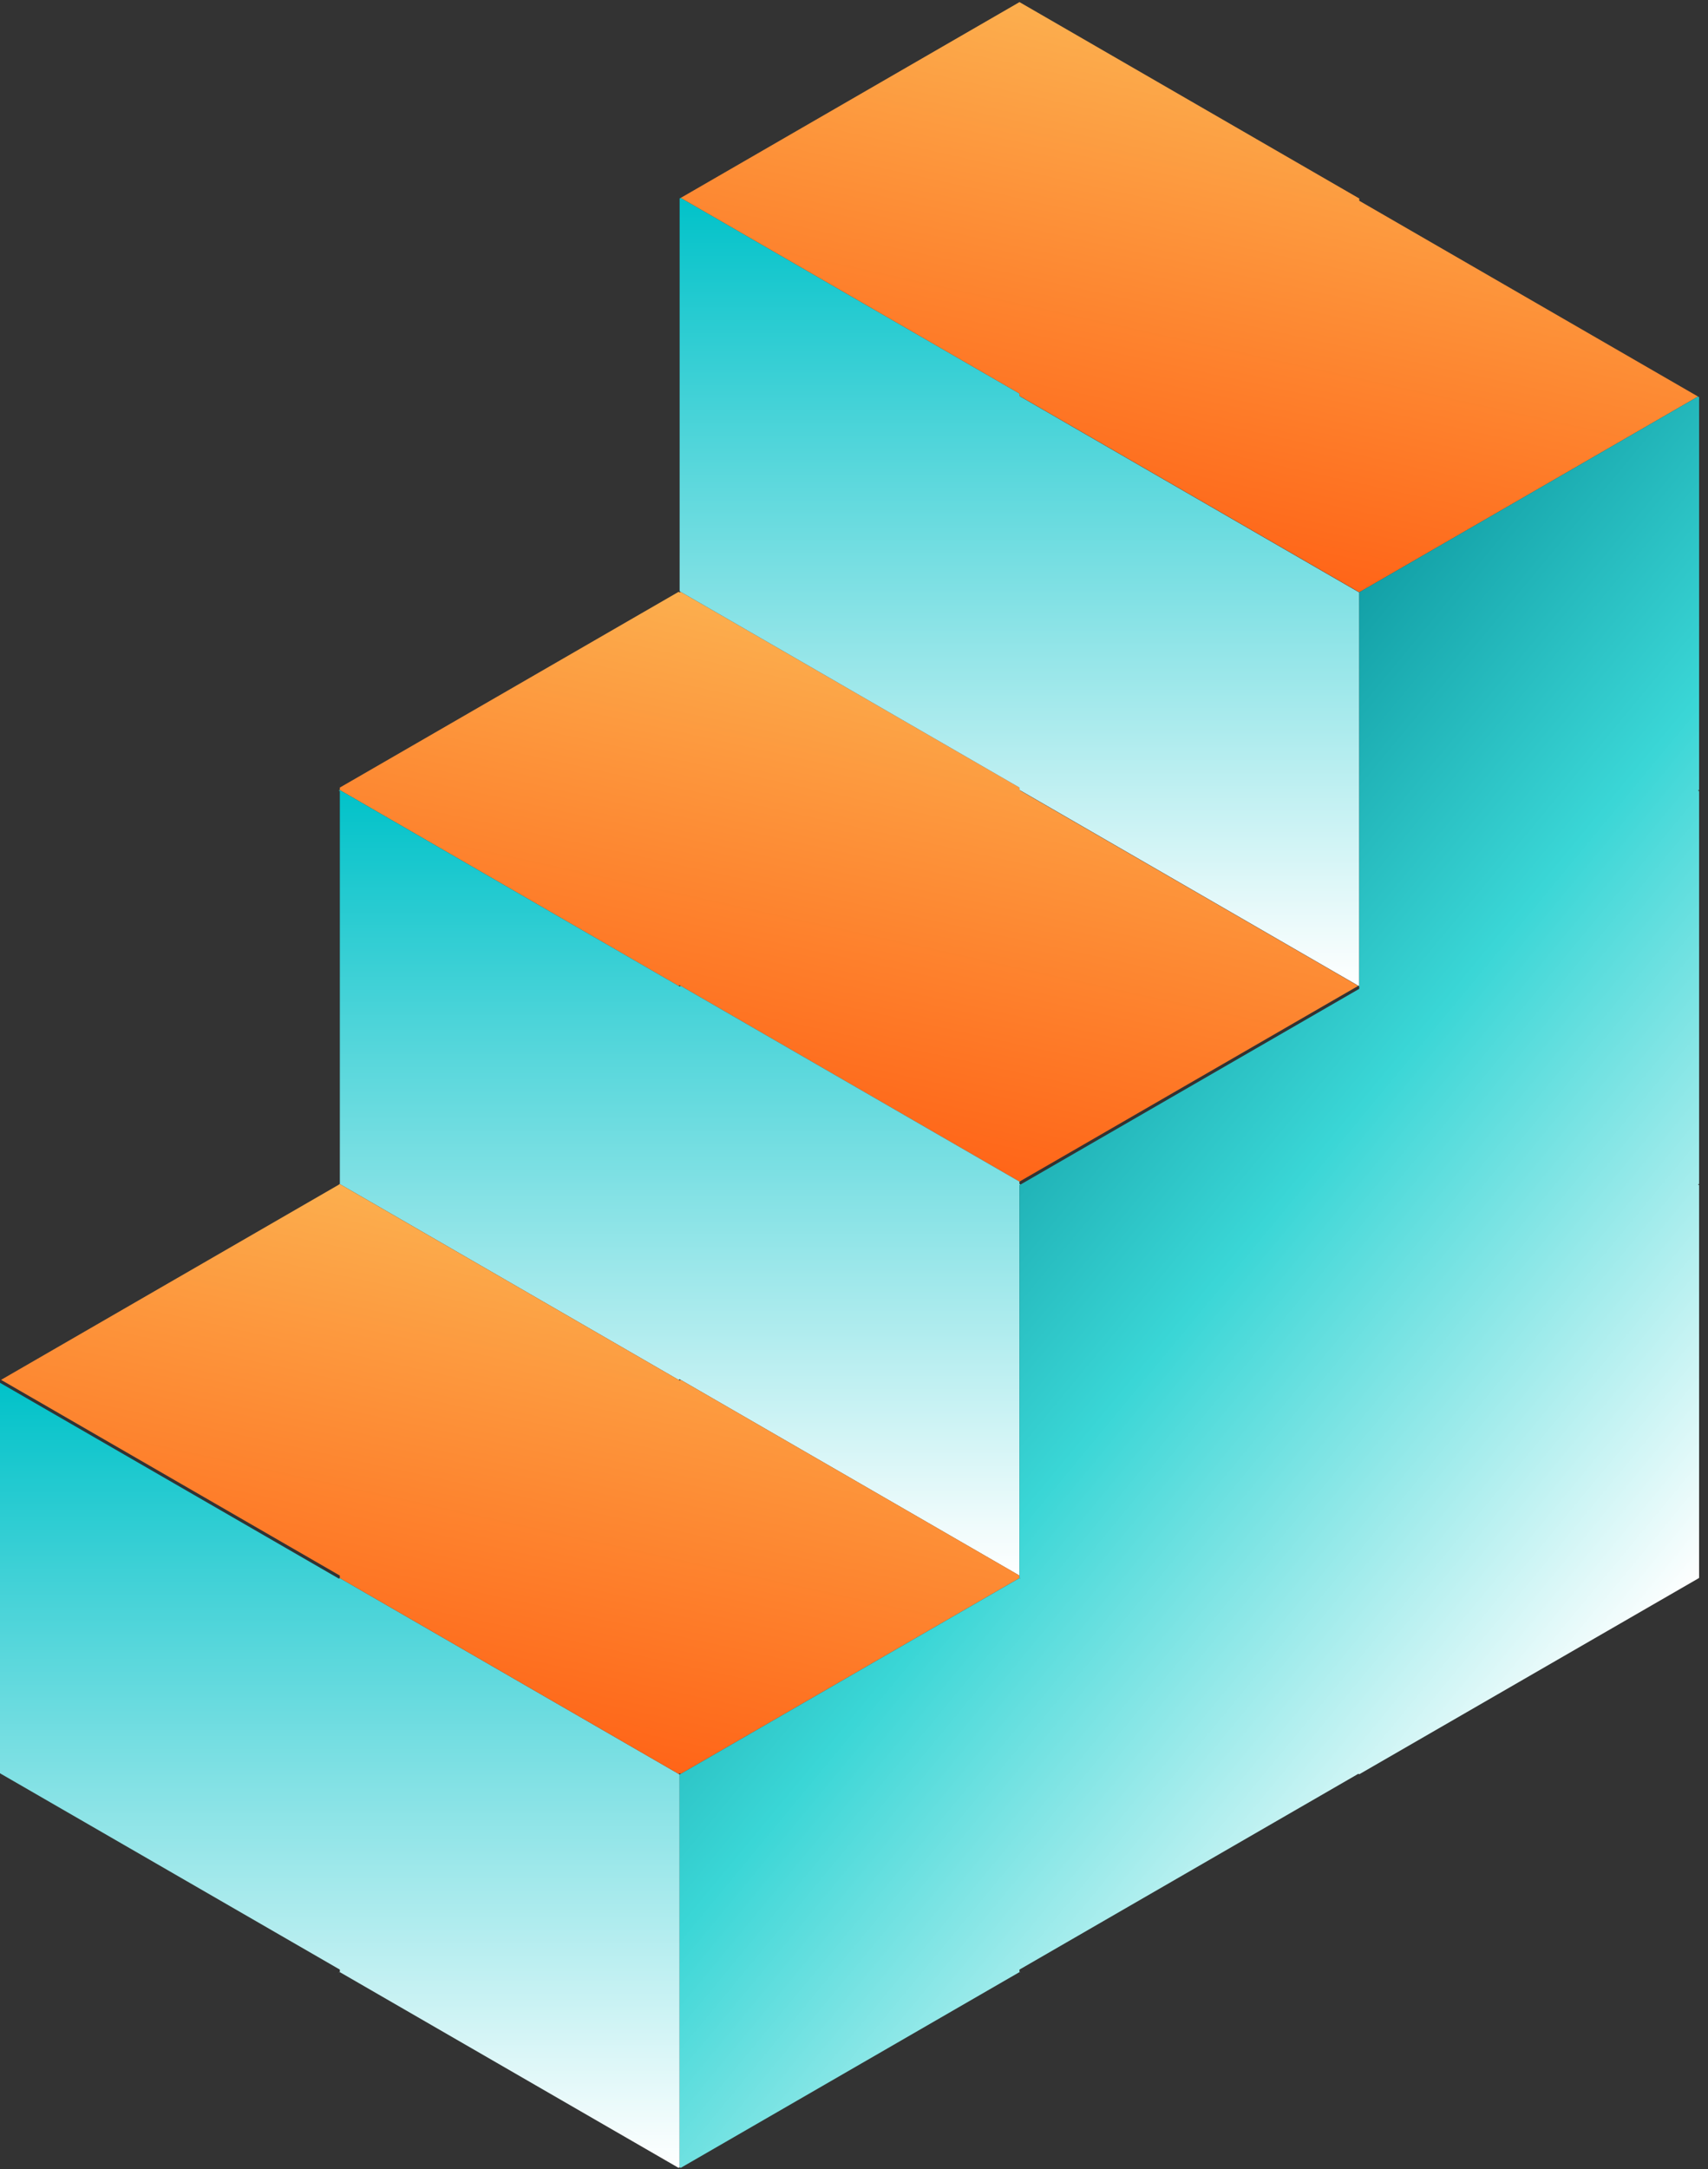 <?xml version="1.0" encoding="UTF-8"?> <svg xmlns="http://www.w3.org/2000/svg" width="178" height="226" viewBox="0 0 178 226" fill="none"><rect x="0" y="0" width="178" height="226" fill="#333333" stroke="none"/><path d="M141.544 102.719L106.244 123.111L70.944 102.719H70.939L70.828 102.65L70.722 102.719H70.717L35.417 82.322L35.316 82.38L35.3 82.364L35.417 82.295V82.057L70.717 61.665H70.722L70.828 61.729L70.939 61.665H70.944L106.244 82.057V82.295L106.355 82.364L106.339 82.38L141.544 102.719Z" fill="url(#paint0_linear_174_2139)"></path><path d="M106.355 123.418L106.339 123.429L106.244 123.481V164.159L70.939 143.768L70.828 143.704L70.722 143.768H70.717L35.417 123.37L35.316 123.429L35.3 123.418L35.417 123.349V82.433L35.316 82.38L35.417 82.322L70.717 102.719H70.722L70.828 102.777L70.939 102.719H70.944L106.244 123.111V123.349L106.355 123.418Z" fill="url(#paint1_linear_174_2139)"></path><path d="M70.827 184.885V225.806L70.716 225.87L35.416 205.478L35.316 205.531L35.305 205.526L35.416 205.457V205.213L0.106 184.821L0.095 184.811L-3.05176e-05 184.753V144.075L35.305 164.472L35.316 164.482L35.416 164.424L70.722 184.821L70.827 184.885Z" fill="url(#paint2_linear_174_2139)"></path><path d="M106.349 164.471L106.339 164.482L106.244 164.424L70.944 184.821H70.938L70.827 184.752L70.722 184.821L35.416 164.424L35.316 164.482L35.305 164.471L35.416 164.403V164.159L0.111 143.767L35.316 123.428L35.416 123.37L70.716 143.767H70.722L70.827 143.831L70.938 143.767L106.244 164.159V164.403L106.349 164.471Z" fill="url(#paint3_linear_174_2139)"></path><path d="M141.655 61.73V102.651L141.56 102.704L106.355 82.365L106.244 82.296V82.058L70.944 61.666H70.939L70.828 61.597V20.676L70.939 20.618H70.944L106.244 41.004V41.248L106.355 41.316L106.339 41.322L141.544 61.666H141.55L141.655 61.73Z" fill="url(#paint4_linear_174_2139)"></path><path d="M176.961 41.316L141.656 61.708L141.561 61.649L106.356 41.316L106.245 41.247V41.004L70.945 20.617L106.245 0.22L106.34 0.273L141.545 20.617H141.55L141.656 20.675V20.919L176.961 41.316Z" fill="url(#paint5_linear_174_2139)"></path><path d="M177.072 82.295L176.961 82.364L177.072 82.433V123.349L176.961 123.418L177.072 123.481V164.402L176.966 164.471L141.655 184.863L141.56 184.81L141.55 184.821H141.544L106.244 205.213V205.456L106.35 205.525L106.339 205.53L106.244 205.477L70.944 225.869L70.828 225.806V184.884L70.939 184.821H70.944L106.244 164.424L106.339 164.482L106.35 164.471L106.244 164.402V123.481L106.339 123.428L106.355 123.418L141.655 103.026V102.777L141.55 102.719L141.56 102.703L141.655 102.65V61.729L141.55 61.665L141.56 61.649L141.655 61.708L176.961 41.316L177.072 41.379V82.295Z" fill="url(#paint6_linear_174_2139)"></path><defs><linearGradient id="paint0_linear_174_2139" x1="70.277" y1="120.281" x2="111.953" y2="-69.749" gradientUnits="userSpaceOnUse"><stop stop-color="#FF5E13"></stop><stop offset="0.454" stop-color="#FADA6E"></stop></linearGradient><linearGradient id="paint1_linear_174_2139" x1="70.828" y1="82.322" x2="70.828" y2="164.159" gradientUnits="userSpaceOnUse"><stop stop-color="#01C2C9"></stop><stop offset="1" stop-color="white"></stop></linearGradient><linearGradient id="paint2_linear_174_2139" x1="35.414" y1="144.075" x2="35.414" y2="225.87" gradientUnits="userSpaceOnUse"><stop stop-color="#01C2C9"></stop><stop offset="1" stop-color="white"></stop></linearGradient><linearGradient id="paint3_linear_174_2139" x1="35.086" y1="181.991" x2="76.771" y2="-8.053" gradientUnits="userSpaceOnUse"><stop stop-color="#FF5E13"></stop><stop offset="0.454" stop-color="#FADA6E"></stop></linearGradient><linearGradient id="paint4_linear_174_2139" x1="106.242" y1="20.618" x2="106.242" y2="102.704" gradientUnits="userSpaceOnUse"><stop stop-color="#01C2C9"></stop><stop offset="1" stop-color="white"></stop></linearGradient><linearGradient id="paint5_linear_174_2139" x1="105.846" y1="58.876" x2="147.659" y2="-131.236" gradientUnits="userSpaceOnUse"><stop stop-color="#FF5E13"></stop><stop offset="0.454" stop-color="#FADA6E"></stop></linearGradient><linearGradient id="paint6_linear_174_2139" x1="153.351" y1="193.484" x2="71.145" y2="125.549" gradientUnits="userSpaceOnUse"><stop stop-color="white"></stop><stop offset="0.55" stop-color="#3AD6D6"></stop><stop offset="1" stop-color="#038B94"></stop></linearGradient></defs></svg> 
